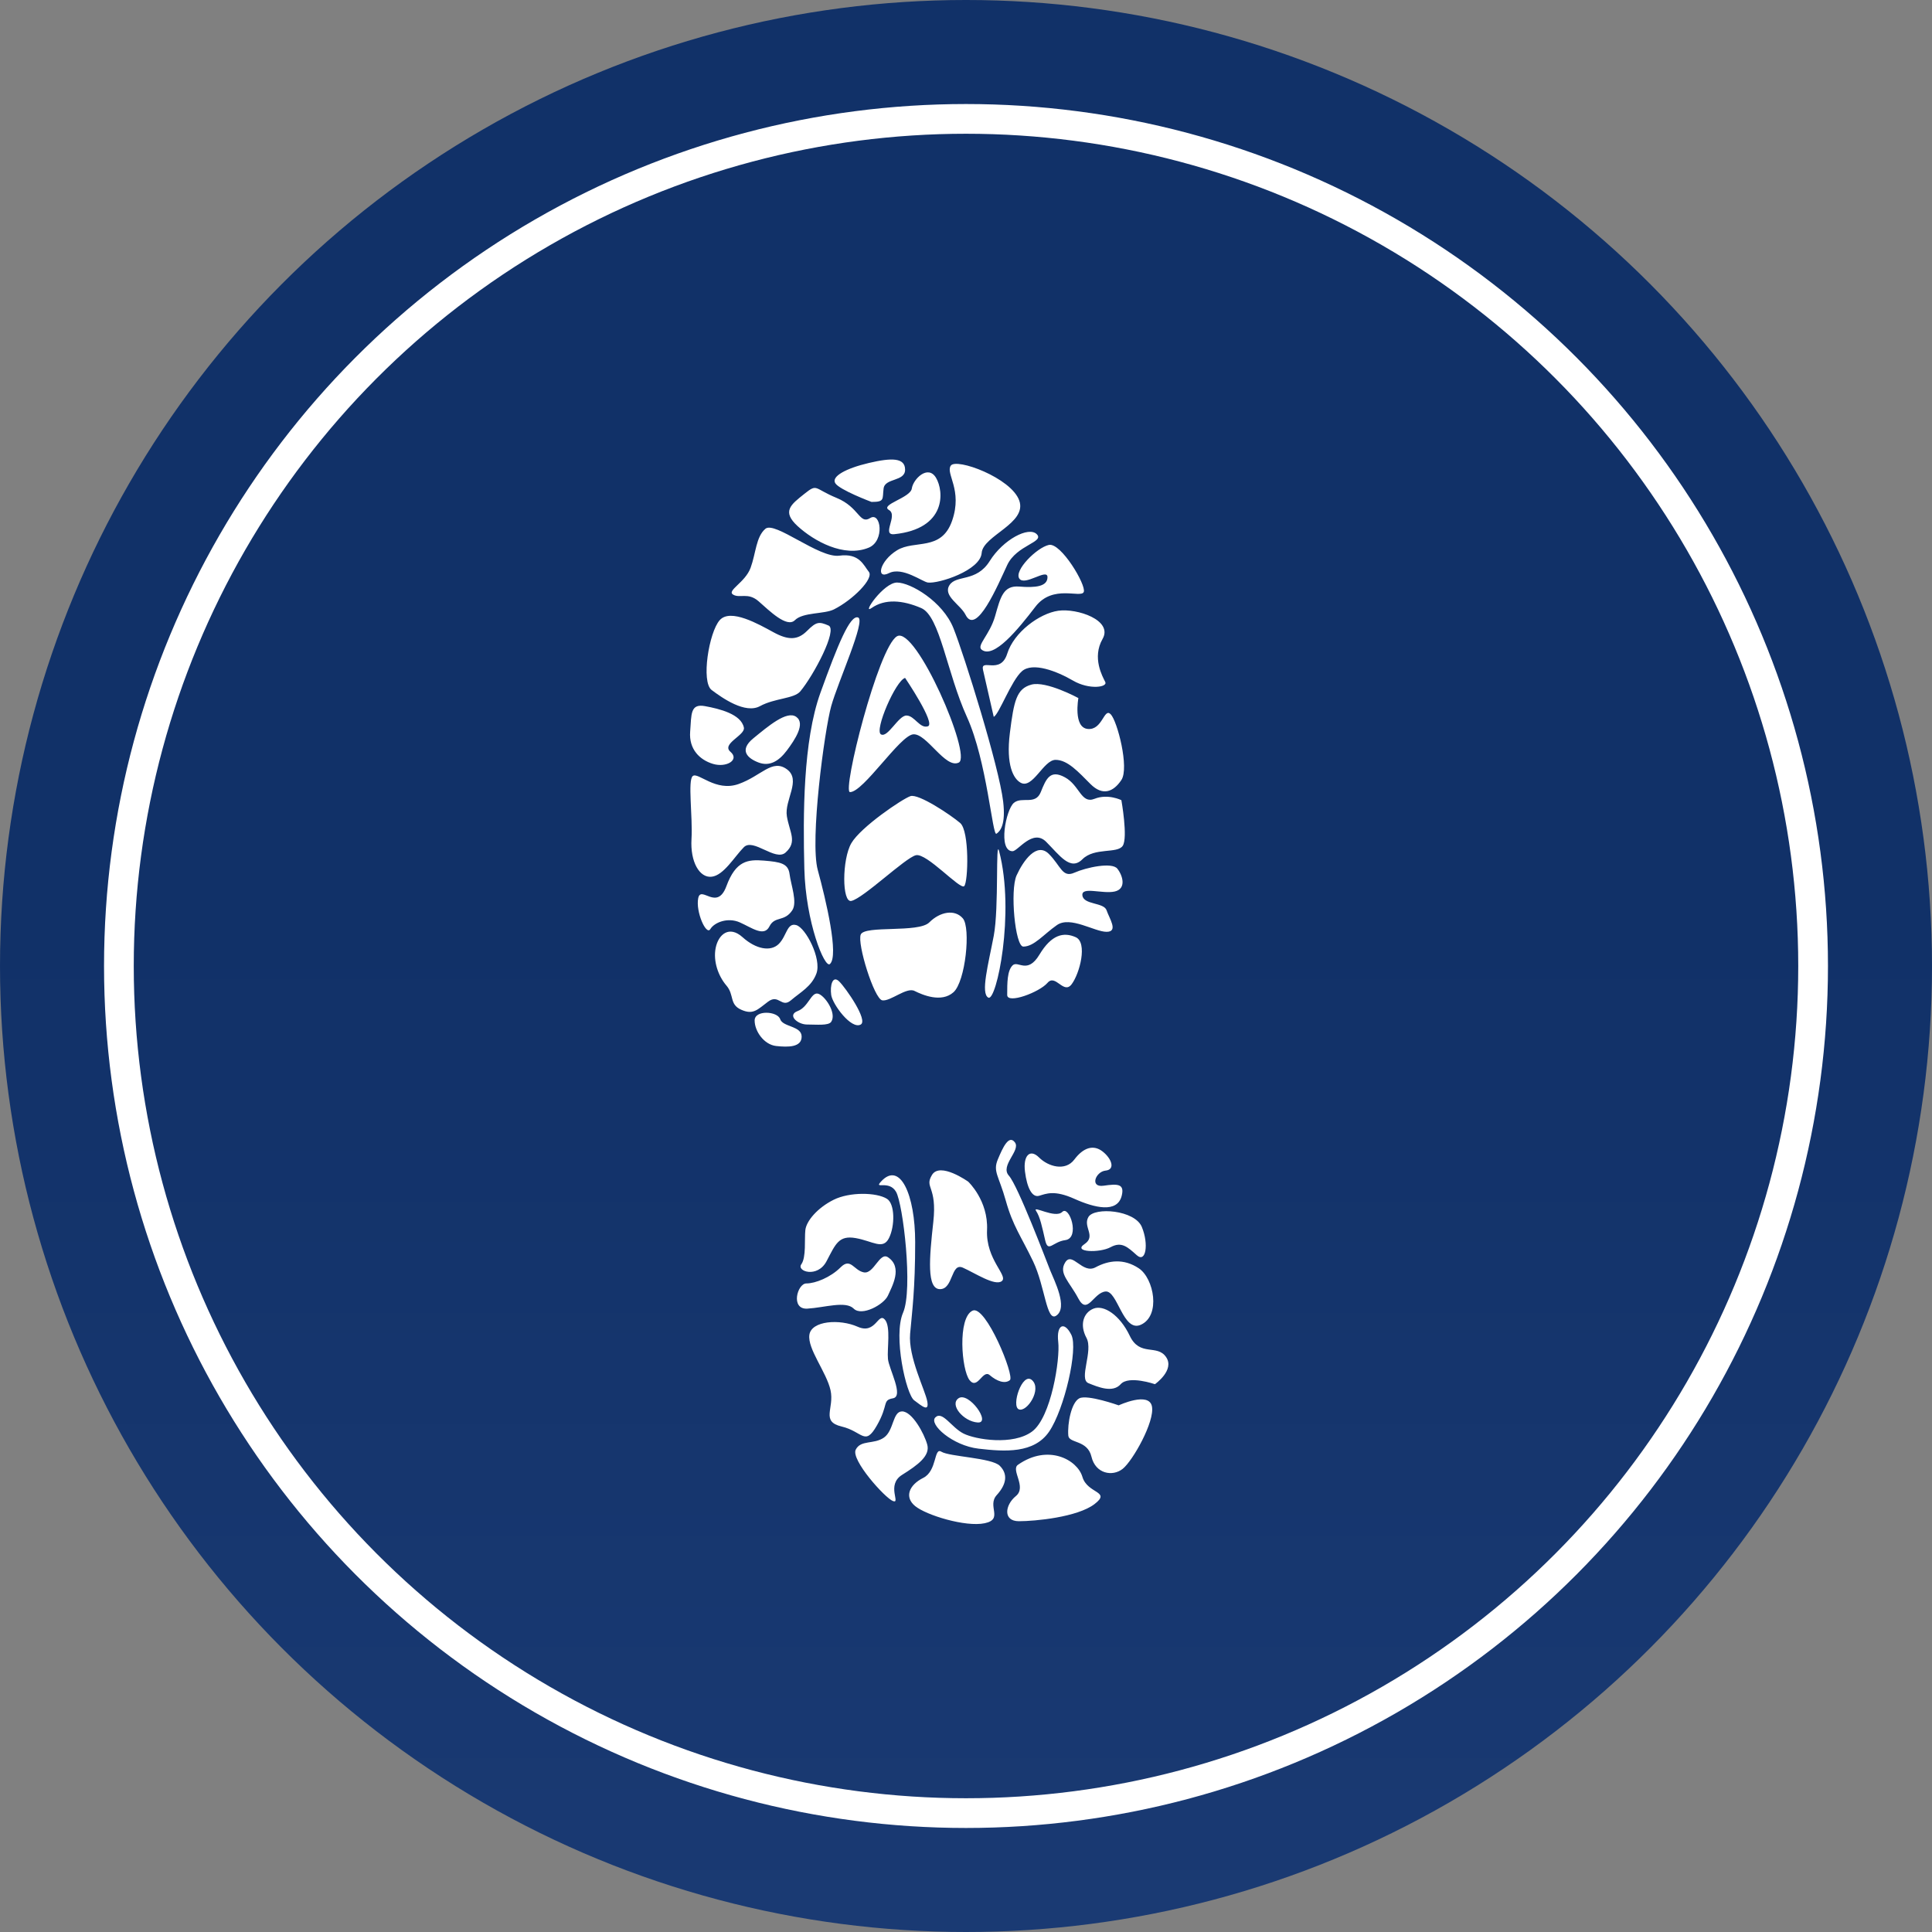 <?xml version="1.0" encoding="UTF-8"?>
<svg width="130px" height="130px" viewBox="0 0 130 130" version="1.1" xmlns="http://www.w3.org/2000/svg" xmlns:xlink="http://www.w3.org/1999/xlink">
    <rect x="0" y="0" width="130" height="130" fill="#808080" stroke="none"/>
    <!-- Generator: Sketch 42 (36781) - http://www.bohemiancoding.com/sketch -->
    <title>Group 7</title>
    <desc>Created with Sketch.</desc>
    <defs>
        <linearGradient x1="80.804%" y1="0.533%" x2="80.804%" y2="99.258%" id="linearGradient-1">
            <stop stop-color="#113168" offset="0%"></stop>
            <stop stop-color="#113168" offset="47.878%"></stop>
            <stop stop-color="#1A3A73" offset="100%"></stop>
        </linearGradient>
    </defs>
    <g id="Page-1" stroke="none" stroke-width="1" fill="none" fill-rule="evenodd">
        <g id="outdoor" transform="translate(-542, -1174)">
            <g id="Group-5" transform="translate(325, 880)">
                <g id="Group-7" transform="translate(217, 294)">
                    <circle id="Oval" fill="url(#linearGradient-1)" cx="65" cy="65" r="65"></circle>
                    <path d="M62.438,48.87 C61.896,49.05 61.534,48.146 60.992,48.146 C60.45,48.146 59.726,49.683 59.275,49.412 C58.823,49.141 60.269,45.796 60.902,45.615 C60.902,45.615 62.981,48.689 62.438,48.87 Z M60.359,42.813 C61.625,42.09 65.421,50.858 64.517,51.31 C63.613,51.762 62.348,49.321 61.444,49.412 C60.54,49.502 58.1,53.299 57.195,53.299 C56.646,53.299 59.094,43.537 60.359,42.813 Z M64.608,55.378 C65.241,55.92 65.15,59.355 64.879,59.626 C64.608,59.898 62.348,57.367 61.625,57.547 C60.902,57.728 58.1,60.44 57.286,60.621 C56.644,60.763 56.653,57.818 57.286,56.734 C57.919,55.649 60.721,53.751 61.263,53.57 C61.806,53.389 63.975,54.836 64.608,55.378 Z M64.788,61.796 C65.331,62.429 64.969,66.044 64.156,66.767 C63.342,67.49 62.077,66.948 61.534,66.677 C60.992,66.406 59.907,67.4 59.365,67.31 C58.823,67.219 57.659,63.485 57.919,62.88 C58.19,62.248 61.806,62.79 62.529,62.067 C63.252,61.344 64.246,61.163 64.788,61.796 Z M57.919,68.937 C57.286,69.298 56.02,67.581 55.93,66.948 C55.84,66.315 56.02,65.592 56.472,66.044 C56.924,66.496 58.421,68.649 57.919,68.937 Z M55.84,64.869 C55.49,65.169 54.213,62.067 54.122,58.451 C54.032,54.836 54.032,49.864 55.207,46.61 C56.382,43.356 57.195,41.367 57.738,41.548 C58.28,41.729 56.382,45.887 55.93,47.514 C55.478,49.141 54.484,56.553 55.026,58.542 C55.569,60.53 56.472,64.327 55.84,64.869 Z M58.642,40.915 C57.959,41.393 59.455,39.198 60.359,39.198 C61.263,39.198 63.433,40.463 64.156,42.271 C64.879,44.079 67.225,51.59 67.5,53.932 C67.681,55.468 67.319,55.92 67.048,56.101 C66.777,56.282 66.416,51.22 65.06,48.237 C63.704,45.254 63.252,41.458 61.986,40.915 C60.721,40.373 59.546,40.282 58.642,40.915 Z M67.229,57.276 C66.974,56.298 67.229,61.073 66.867,62.971 C66.506,64.869 65.964,66.858 66.506,67.129 C67.048,67.4 68.314,61.434 67.229,57.276 Z M55.93,68.756 C55.749,69.027 54.936,68.937 54.303,68.937 C53.67,68.937 52.947,68.304 53.67,68.033 C54.393,67.762 54.574,66.767 55.026,66.858 C55.478,66.948 56.322,68.169 55.93,68.756 Z M53.941,69.75 C53.941,70.473 53.038,70.473 52.224,70.383 C51.41,70.293 50.778,69.389 50.778,68.666 C50.778,67.942 52.314,68.033 52.495,68.575 C52.676,69.117 53.941,69.021 53.941,69.75 Z M54.936,65.502 C54.618,66.377 53.851,66.767 53.218,67.31 C52.585,67.852 52.405,66.858 51.682,67.4 C50.958,67.942 50.687,68.304 49.874,67.942 C49.06,67.581 49.422,66.948 48.879,66.315 C48.337,65.683 47.976,64.688 48.156,63.784 C48.337,62.88 49.06,62.248 49.964,63.061 C50.868,63.875 51.862,64.055 52.405,63.513 C52.947,62.971 52.947,62.067 53.58,62.248 C54.213,62.429 55.297,64.508 54.936,65.502 Z M53.309,61.253 C52.776,62.053 52.134,61.615 51.772,62.338 C51.41,63.061 50.597,62.429 49.783,62.067 C48.97,61.705 48.066,62.067 47.795,62.519 C47.523,62.971 46.8,61.344 46.981,60.44 C47.162,59.536 48.247,61.344 48.879,59.626 C49.512,57.909 50.326,57.818 51.41,57.909 C52.495,57.999 53.038,58.09 53.128,58.813 C53.218,59.536 53.67,60.711 53.309,61.253 Z M52.857,57.367 C52.168,57.979 50.687,56.372 50.054,57.005 C49.422,57.638 48.699,58.903 47.885,58.993 C47.072,59.084 46.439,57.999 46.529,56.463 C46.62,54.926 46.258,52.485 46.62,52.214 C46.981,51.943 48.156,53.299 49.693,52.757 C51.23,52.214 51.953,51.039 52.947,51.762 C53.941,52.485 52.766,53.841 52.947,54.926 C53.128,56.011 53.67,56.643 52.857,57.367 Z M52.947,50.497 C52.394,51.234 51.772,51.581 51.049,51.31 C50.326,51.039 49.693,50.497 50.687,49.683 C51.682,48.87 52.947,47.785 53.58,48.237 C54.213,48.689 53.489,49.774 52.947,50.497 Z M50.054,48.96 C50.158,49.477 48.518,50.045 49.151,50.587 C49.783,51.129 48.879,51.672 47.976,51.401 C47.072,51.129 46.348,50.406 46.439,49.231 C46.529,48.056 46.439,47.333 47.433,47.514 C48.428,47.695 49.874,48.056 50.054,48.96 Z M53.851,46.519 C53.434,47.02 52.134,46.971 51.139,47.514 C50.145,48.056 48.608,46.971 47.885,46.429 C47.162,45.887 47.704,42.542 48.428,41.729 C49.151,40.915 51.049,42 52.043,42.542 C53.038,43.085 53.67,43.085 54.303,42.452 C54.936,41.819 55.116,41.819 55.749,42.09 C56.382,42.361 54.755,45.435 53.851,46.519 Z M56.111,41.006 C55.459,41.332 54.032,41.186 53.489,41.729 C52.947,42.271 51.772,41.096 51.049,40.463 C50.326,39.83 49.783,40.282 49.331,40.011 C48.879,39.74 50.145,39.198 50.507,38.204 C50.868,37.209 50.868,36.124 51.501,35.582 C52.134,35.04 55.116,37.571 56.472,37.39 C57.828,37.209 58.1,38.023 58.461,38.475 C58.823,38.927 57.376,40.373 56.111,41.006 Z M67.772,66.948 C67.772,66.13 67.772,65.321 68.133,64.96 C68.495,64.598 69.127,65.592 69.941,64.236 C70.754,62.88 71.568,62.7 72.381,63.061 C73.195,63.423 72.653,65.502 72.11,66.225 C71.568,66.948 71.026,65.502 70.483,66.135 C69.941,66.767 67.772,67.581 67.772,66.948 Z M68.856,63.694 C68.306,63.694 67.952,59.898 68.404,58.903 C68.856,57.909 69.76,56.643 70.574,57.457 C71.387,58.27 71.478,59.084 72.291,58.722 C73.105,58.361 74.822,57.999 75.183,58.451 C75.545,58.903 75.816,59.807 75.003,59.988 C74.189,60.169 72.743,59.626 72.833,60.259 C72.924,60.892 74.28,60.711 74.46,61.253 C74.641,61.796 75.274,62.7 74.46,62.7 C73.647,62.7 72.02,61.615 71.116,62.248 C70.212,62.88 69.579,63.694 68.856,63.694 Z M68.133,57.276 C67.135,57.276 67.681,54.474 68.223,54.022 C68.766,53.57 69.67,54.203 70.031,53.299 C70.393,52.395 70.664,51.762 71.658,52.305 C72.653,52.847 72.743,54.113 73.647,53.751 C74.551,53.389 75.455,53.841 75.455,53.841 C75.455,53.841 75.907,56.372 75.545,56.914 C75.183,57.457 73.647,57.005 72.833,57.818 C72.02,58.632 71.297,57.547 70.393,56.643 C69.489,55.739 68.495,57.276 68.133,57.276 Z M68.675,52.666 C68.195,52.399 67.681,51.491 67.952,49.321 C68.223,47.152 68.404,46.339 69.398,46.067 C70.393,45.796 72.562,46.971 72.562,46.971 C72.562,46.971 72.201,48.96 73.195,49.05 C74.189,49.141 74.28,47.604 74.732,48.056 C75.183,48.508 75.997,51.672 75.455,52.485 C74.912,53.299 74.189,53.57 73.376,52.757 C72.562,51.943 71.839,51.129 71.026,51.129 C70.212,51.129 69.489,53.118 68.675,52.666 Z M66.867,48.237 C66.867,48.237 66.325,45.887 66.144,45.073 C65.964,44.26 67.319,45.435 67.772,43.989 C68.223,42.542 69.941,41.277 71.206,41.096 C72.472,40.915 74.912,41.729 74.189,42.994 C73.466,44.26 74.189,45.525 74.37,45.887 C74.551,46.248 73.285,46.429 72.201,45.796 C71.116,45.164 69.489,44.531 68.766,45.164 C68.043,45.796 67.229,48.056 66.867,48.237 Z M66.054,43.717 C65.69,43.434 66.596,42.723 66.958,41.458 C67.319,40.192 67.5,39.379 68.585,39.469 C69.67,39.559 70.483,39.469 70.483,38.836 C70.483,38.204 68.947,39.469 68.585,38.927 C68.223,38.384 69.76,36.848 70.574,36.667 C71.387,36.486 73.105,39.379 72.924,39.83 C72.743,40.282 70.845,39.288 69.67,40.825 C68.495,42.361 66.867,44.35 66.054,43.717 Z M64.969,41.367 C64.626,40.681 63.433,40.102 63.885,39.379 C64.336,38.655 65.692,39.198 66.596,37.751 C67.5,36.305 69.218,35.401 69.76,35.944 C70.303,36.486 68.404,36.667 67.772,38.023 C67.139,39.379 65.692,42.813 64.969,41.367 Z M62.438,39.198 C62.069,39.152 60.721,38.113 59.817,38.565 C58.913,39.017 59.184,37.751 60.359,37.028 C61.534,36.305 63.342,37.119 64.065,35.04 C64.788,32.961 63.613,31.876 63.975,31.334 C64.336,30.791 68.043,32.147 68.585,33.684 C69.127,35.22 66.144,36.034 66.054,37.209 C65.964,38.384 63.162,39.288 62.438,39.198 Z M58.461,36.848 C56.792,37.543 54.755,36.396 53.67,35.401 C52.585,34.407 53.218,33.955 54.122,33.232 C55.026,32.509 54.755,32.87 56.292,33.503 C57.828,34.136 57.828,35.311 58.551,34.859 C59.275,34.407 59.546,36.396 58.461,36.848 Z M60.178,35.944 C59.279,36.036 60.45,34.678 59.817,34.317 C59.184,33.955 61.263,33.503 61.354,32.87 C61.444,32.237 62.438,31.243 62.981,32.147 C63.523,33.051 63.704,35.582 60.178,35.944 Z M58.642,33.774 C58.642,33.774 56.472,32.961 56.201,32.509 C55.93,32.057 56.924,31.514 58.461,31.153 C59.998,30.791 60.902,30.791 60.902,31.605 C60.902,32.418 59.546,32.147 59.455,32.87 C59.365,33.593 59.546,33.774 58.642,33.774 Z M66.416,82.767 C66.325,84.755 67.862,85.84 67.41,86.202 C66.958,86.563 65.602,85.659 64.788,85.298 C63.975,84.936 64.156,86.744 63.252,86.744 C62.348,86.744 62.529,84.665 62.8,82.224 C63.071,79.784 62.179,79.944 62.71,79.061 C63.252,78.157 65.15,79.512 65.15,79.512 C65.15,79.512 66.506,80.778 66.416,82.767 Z M59.275,79.512 C60.563,78.089 61.58,80.394 61.58,83.58 C61.58,86.767 61.376,88.19 61.24,89.75 C61.105,91.309 62.257,93.546 62.393,94.292 C62.529,95.037 62.054,94.631 61.512,94.224 C60.969,93.817 60.088,89.885 60.766,88.326 C61.444,86.767 60.766,81.004 60.291,80.191 C59.817,79.377 58.783,80.056 59.275,79.512 Z M62.936,95.376 C63.41,94.902 64.02,96.054 64.834,96.461 C65.647,96.868 68.156,97.275 69.444,96.326 C70.732,95.376 71.342,91.444 71.206,90.292 C71.071,89.14 71.613,88.868 72.088,89.817 C72.562,90.766 71.613,94.834 70.596,96.326 C69.579,97.817 67.613,97.682 65.851,97.478 C64.088,97.275 62.483,95.829 62.936,95.376 Z M71.071,88.529 C70.413,88.968 70.325,86.563 69.512,84.868 C68.698,83.173 68.156,82.496 67.681,80.801 C67.207,79.106 66.8,78.835 67.139,78.021 C67.478,77.208 67.884,76.326 68.291,76.869 C68.698,77.411 67.274,78.428 67.884,79.106 C68.495,79.784 70.393,84.801 70.664,85.479 C70.935,86.156 71.884,87.987 71.071,88.529 Z M59.681,80.665 C60.224,81.004 60.224,82.496 59.817,83.309 C59.41,84.123 58.732,83.513 57.58,83.309 C56.427,83.106 56.224,83.716 55.614,84.868 C55.004,86.021 53.58,85.546 53.919,85.072 C54.258,84.597 54.122,83.377 54.19,82.767 C54.258,82.157 55.004,81.275 56.088,80.733 C57.173,80.191 58.98,80.227 59.681,80.665 Z M59.749,84.597 C60.766,85.275 60.02,86.563 59.749,87.173 C59.478,87.784 57.986,88.597 57.444,88.055 C56.902,87.512 55.478,87.987 54.326,88.055 C53.173,88.123 53.648,86.36 54.258,86.36 C54.868,86.36 55.885,85.953 56.563,85.275 C57.241,84.597 57.444,85.479 58.122,85.614 C58.8,85.75 59.182,84.219 59.749,84.597 Z M59.546,88.8 C59.952,89.275 59.681,90.766 59.749,91.444 C59.817,92.122 60.834,93.953 60.088,94.088 C59.342,94.224 59.817,94.495 59.003,95.919 C58.19,97.342 58.054,96.326 56.631,95.987 C55.207,95.648 56.156,94.766 55.885,93.546 C55.614,92.326 54.326,90.766 54.461,89.817 C54.597,88.868 56.495,88.733 57.715,89.275 C58.935,89.817 59.085,88.263 59.546,88.8 Z M60.698,94.97 C61.376,94.97 62.19,96.461 62.393,97.207 C62.596,97.953 61.783,98.563 60.698,99.241 C59.614,99.919 60.63,101.207 60.088,101.003 C59.546,100.8 57.241,98.224 57.58,97.546 C57.919,96.868 58.8,97.207 59.478,96.732 C60.156,96.258 60.055,94.97 60.698,94.97 Z M63.342,97.682 C63.885,98.021 66.732,98.088 67.274,98.631 C67.817,99.173 67.749,99.851 67.071,100.597 C66.393,101.342 67.546,102.224 66.257,102.495 C64.969,102.766 62.325,101.953 61.58,101.342 C60.834,100.732 61.173,99.919 62.122,99.444 C63.071,98.97 62.828,97.36 63.342,97.682 Z M68.495,98.563 C70.528,97.139 72.494,98.224 72.833,99.376 C73.172,100.529 74.799,100.325 73.647,101.207 C72.494,102.088 69.647,102.359 68.562,102.359 C67.478,102.359 67.613,101.275 68.359,100.664 C69.105,100.054 67.998,98.91 68.495,98.563 Z M71.884,96.597 C71.817,95.783 72.088,94.36 72.63,94.088 C73.172,93.817 75.274,94.563 75.274,94.563 C75.274,94.563 77.308,93.614 77.511,94.631 C77.714,95.648 76.223,98.292 75.545,98.834 C74.867,99.376 73.715,99.173 73.443,98.021 C73.172,96.868 71.929,97.137 71.884,96.597 Z M73.24,93.071 C72.562,92.8 73.579,90.902 73.105,90.021 C72.63,89.14 72.901,88.326 73.579,88.055 C74.257,87.784 75.342,88.461 76.02,89.885 C76.698,91.309 77.85,90.427 78.46,91.309 C79.07,92.19 77.714,93.139 77.714,93.139 C77.714,93.139 75.952,92.529 75.409,93.139 C74.867,93.749 73.882,93.328 73.24,93.071 Z M76.765,89.14 C75.565,89.68 75.206,86.834 74.393,86.902 C73.579,86.97 73.172,88.529 72.562,87.377 C71.952,86.224 71.206,85.682 71.681,84.936 C72.155,84.19 72.833,85.75 73.715,85.275 C74.596,84.801 75.613,84.665 76.63,85.343 C77.647,86.021 78.121,88.529 76.765,89.14 Z M71.681,83.445 C70.82,83.559 70.528,84.326 70.325,83.445 C70.122,82.563 69.986,81.885 69.715,81.479 C69.444,81.072 71.003,82.021 71.478,81.546 C71.952,81.072 72.698,83.309 71.681,83.445 Z M73.24,81.885 C73.647,81.208 76.359,81.411 76.833,82.563 C77.308,83.716 77.104,85.004 76.494,84.462 C75.884,83.919 75.477,83.513 74.732,83.919 C73.986,84.326 72.155,84.258 72.969,83.716 C73.783,83.173 72.842,82.548 73.24,81.885 Z M75.477,80.462 C75.181,81.647 73.647,81.275 72.291,80.665 C70.935,80.055 70.393,80.326 69.918,80.462 C69.444,80.597 69.105,79.919 68.969,78.835 C68.833,77.75 69.308,77.275 69.918,77.886 C70.528,78.496 71.681,78.835 72.291,78.021 C72.901,77.208 73.579,77.004 74.189,77.479 C74.799,77.953 75.071,78.699 74.393,78.767 C73.715,78.835 73.308,79.919 74.257,79.784 C75.206,79.648 75.681,79.648 75.477,80.462 Z M65.444,88.19 C66.325,87.784 68.291,92.597 67.952,92.868 C67.613,93.139 67.071,92.936 66.596,92.529 C66.122,92.122 65.783,93.546 65.241,92.868 C64.698,92.19 64.419,88.663 65.444,88.19 Z M64.495,94.088 C63.874,94.523 64.834,95.648 65.783,95.716 C66.732,95.783 65.173,93.614 64.495,94.088 Z M69.444,92.868 C68.789,92.278 68.02,94.631 68.562,94.834 C69.105,95.037 70.122,93.478 69.444,92.868 Z" id="Combined-Shape" fill="#FFFFFF"></path>
                    <circle id="Oval-6" stroke="#FFFFFF" stroke-width="2" cx="65" cy="65" r="57"></circle>
                </g>
            </g>
        </g>
    </g>
</svg>